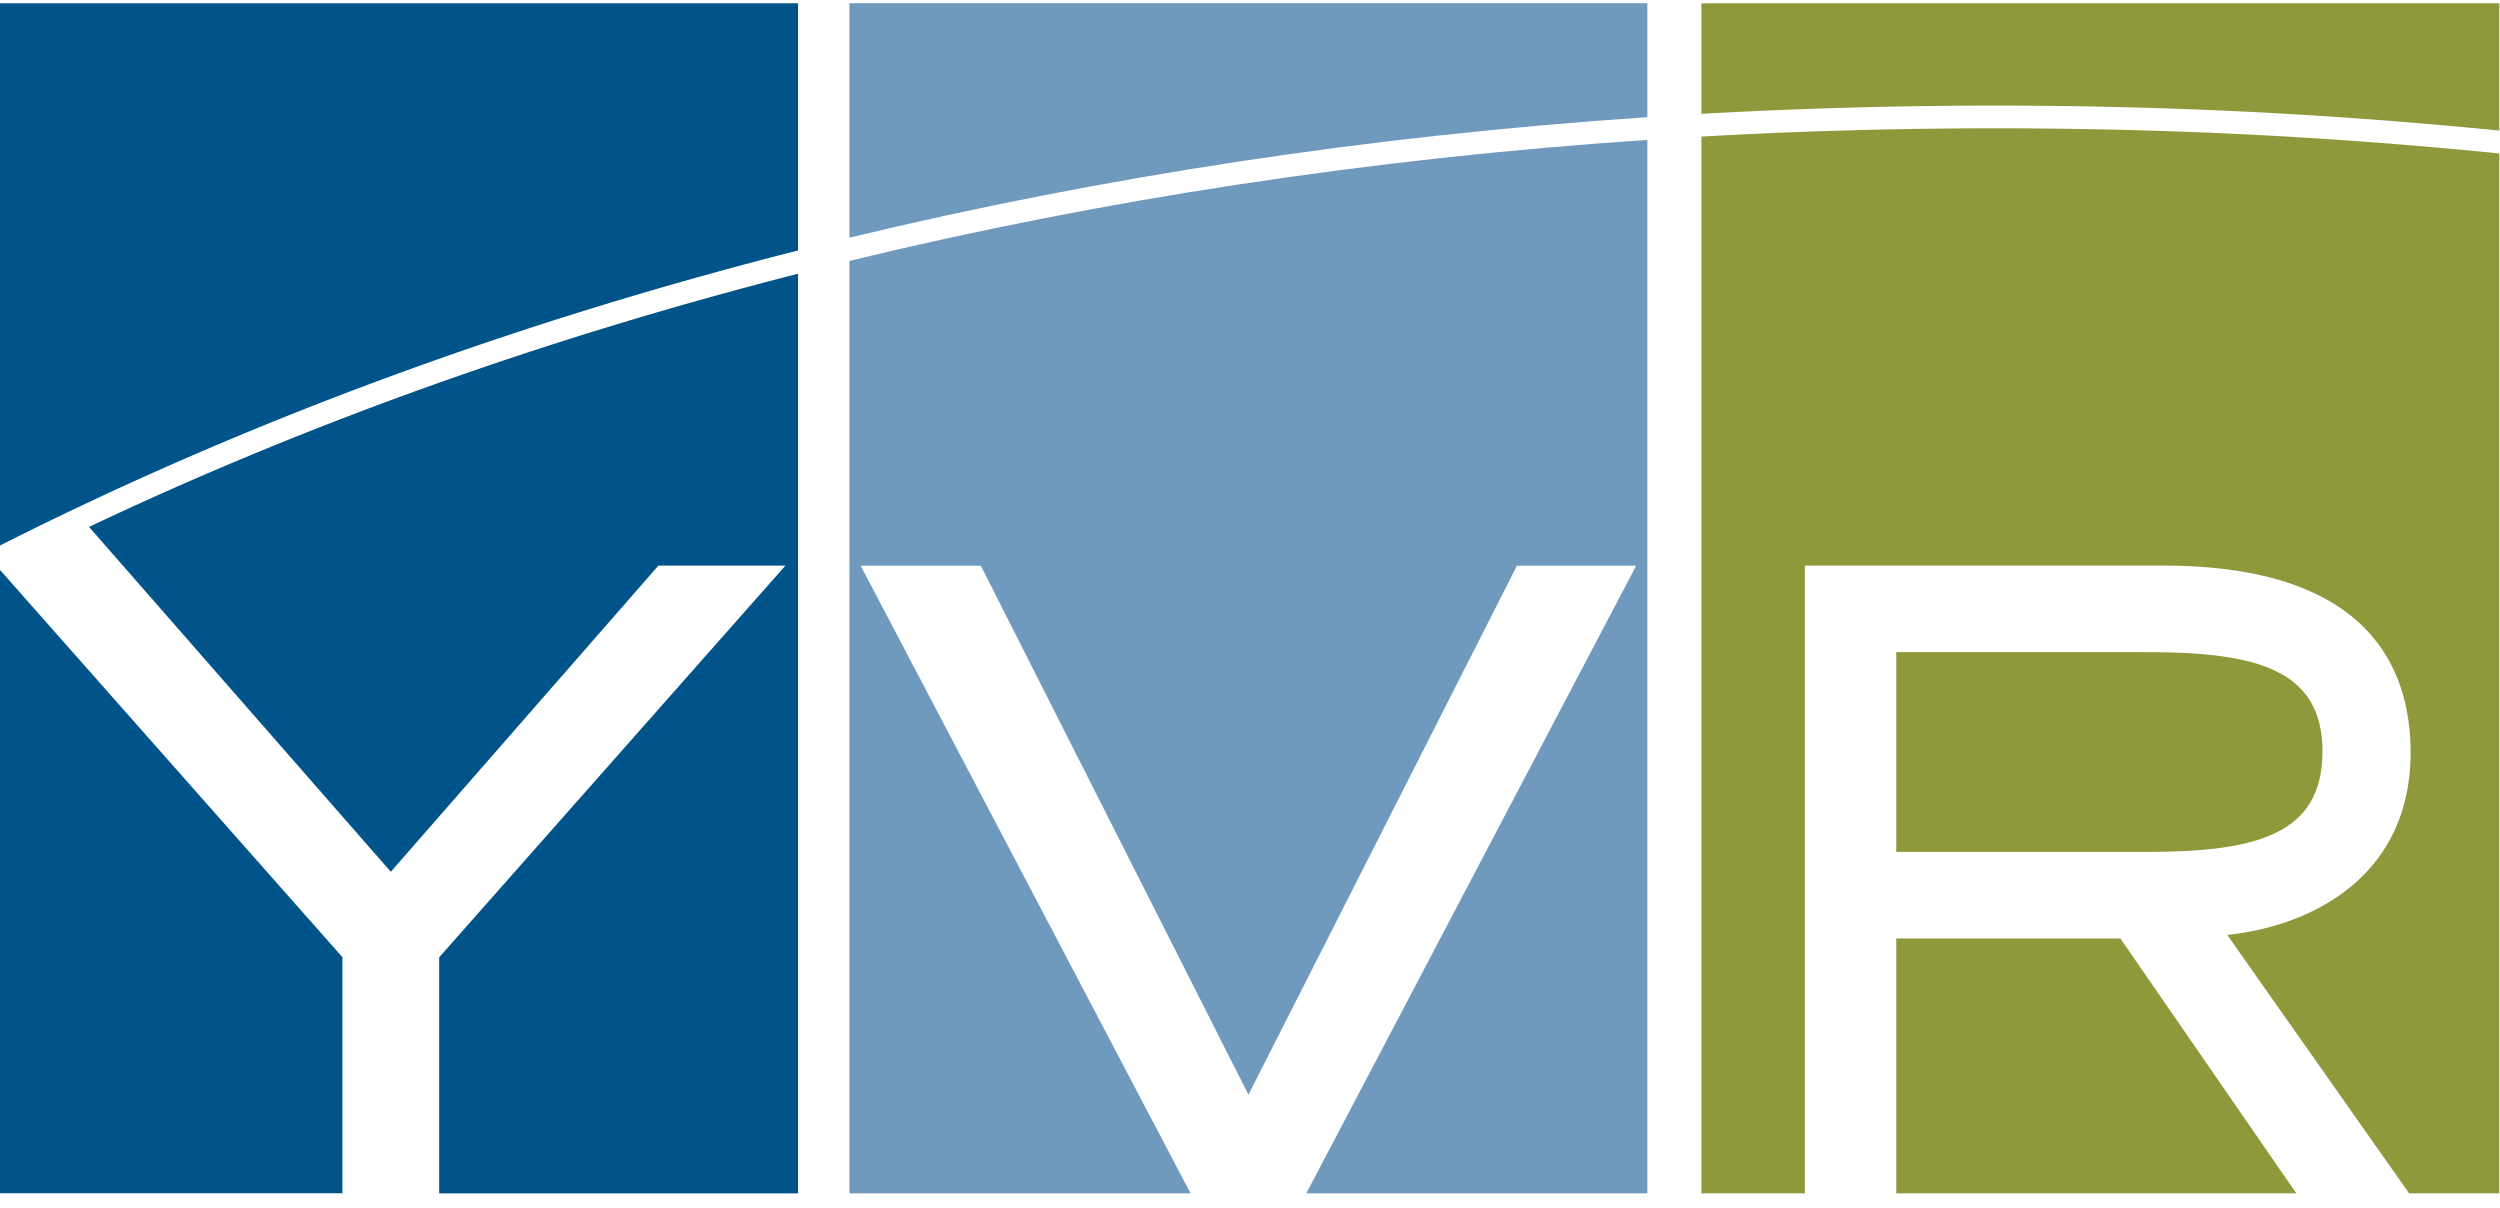 <svg width='89' height='43' xmlns='http://www.w3.org/2000/svg'><g fill='none' fill-rule='evenodd'><path d='M0 .116V19.42c8.594-4.345 18.133-7.892 28.41-10.504v-8.8H0zm13.912 30.92l9.527-10.9h4.522L15.635 34.08v8.405H28.41V9.745c-9.038 2.31-17.5 5.345-25.24 9.013l10.742 12.277zM0 20.316V42.48h12.19v-8.405c-.15-.168-10.79-12.2-12.176-13.77a.043.043 0 01-.014.007z' fill='#005489'/><path d='M30.24 42.483h12.144L30.64 20.14h4.278s8.99 17.768 9.527 18.832l9.558-18.832h4.244L46.504 42.483h12.142V4.98c-9.92.665-19.434 2.132-28.406 4.307v33.196m0-42.367v8.346c8.977-2.167 18.49-3.628 28.406-4.29V.115H30.24' fill='#709ABD'/><path d='M82.68 26.757c0-2.948-2.393-3.54-6.253-3.54h-8.92v7.11h8.92c3.86 0 6.252-.596 6.252-3.57zM67.507 33.41v9.073H81.75c-1.707-2.47-6.113-8.855-6.264-9.074h-7.978zM60.57 4.862v37.62h3.683V20.136H77.02c7.27 0 8.797 3.618 8.797 6.653 0 4.324-3.396 6.164-6.527 6.493.46.657 4.78 6.792 6.474 9.2h3.212V5.463c-4.032-.405-8.11-.68-12.22-.807a186.398 186.398 0 00-16.186.206zm0-4.747v3.938a186.4 186.4 0 0116.21-.204c4.103.126 8.17.4 12.196.8V.116H60.57z' fill='#90983C'/></g></svg>